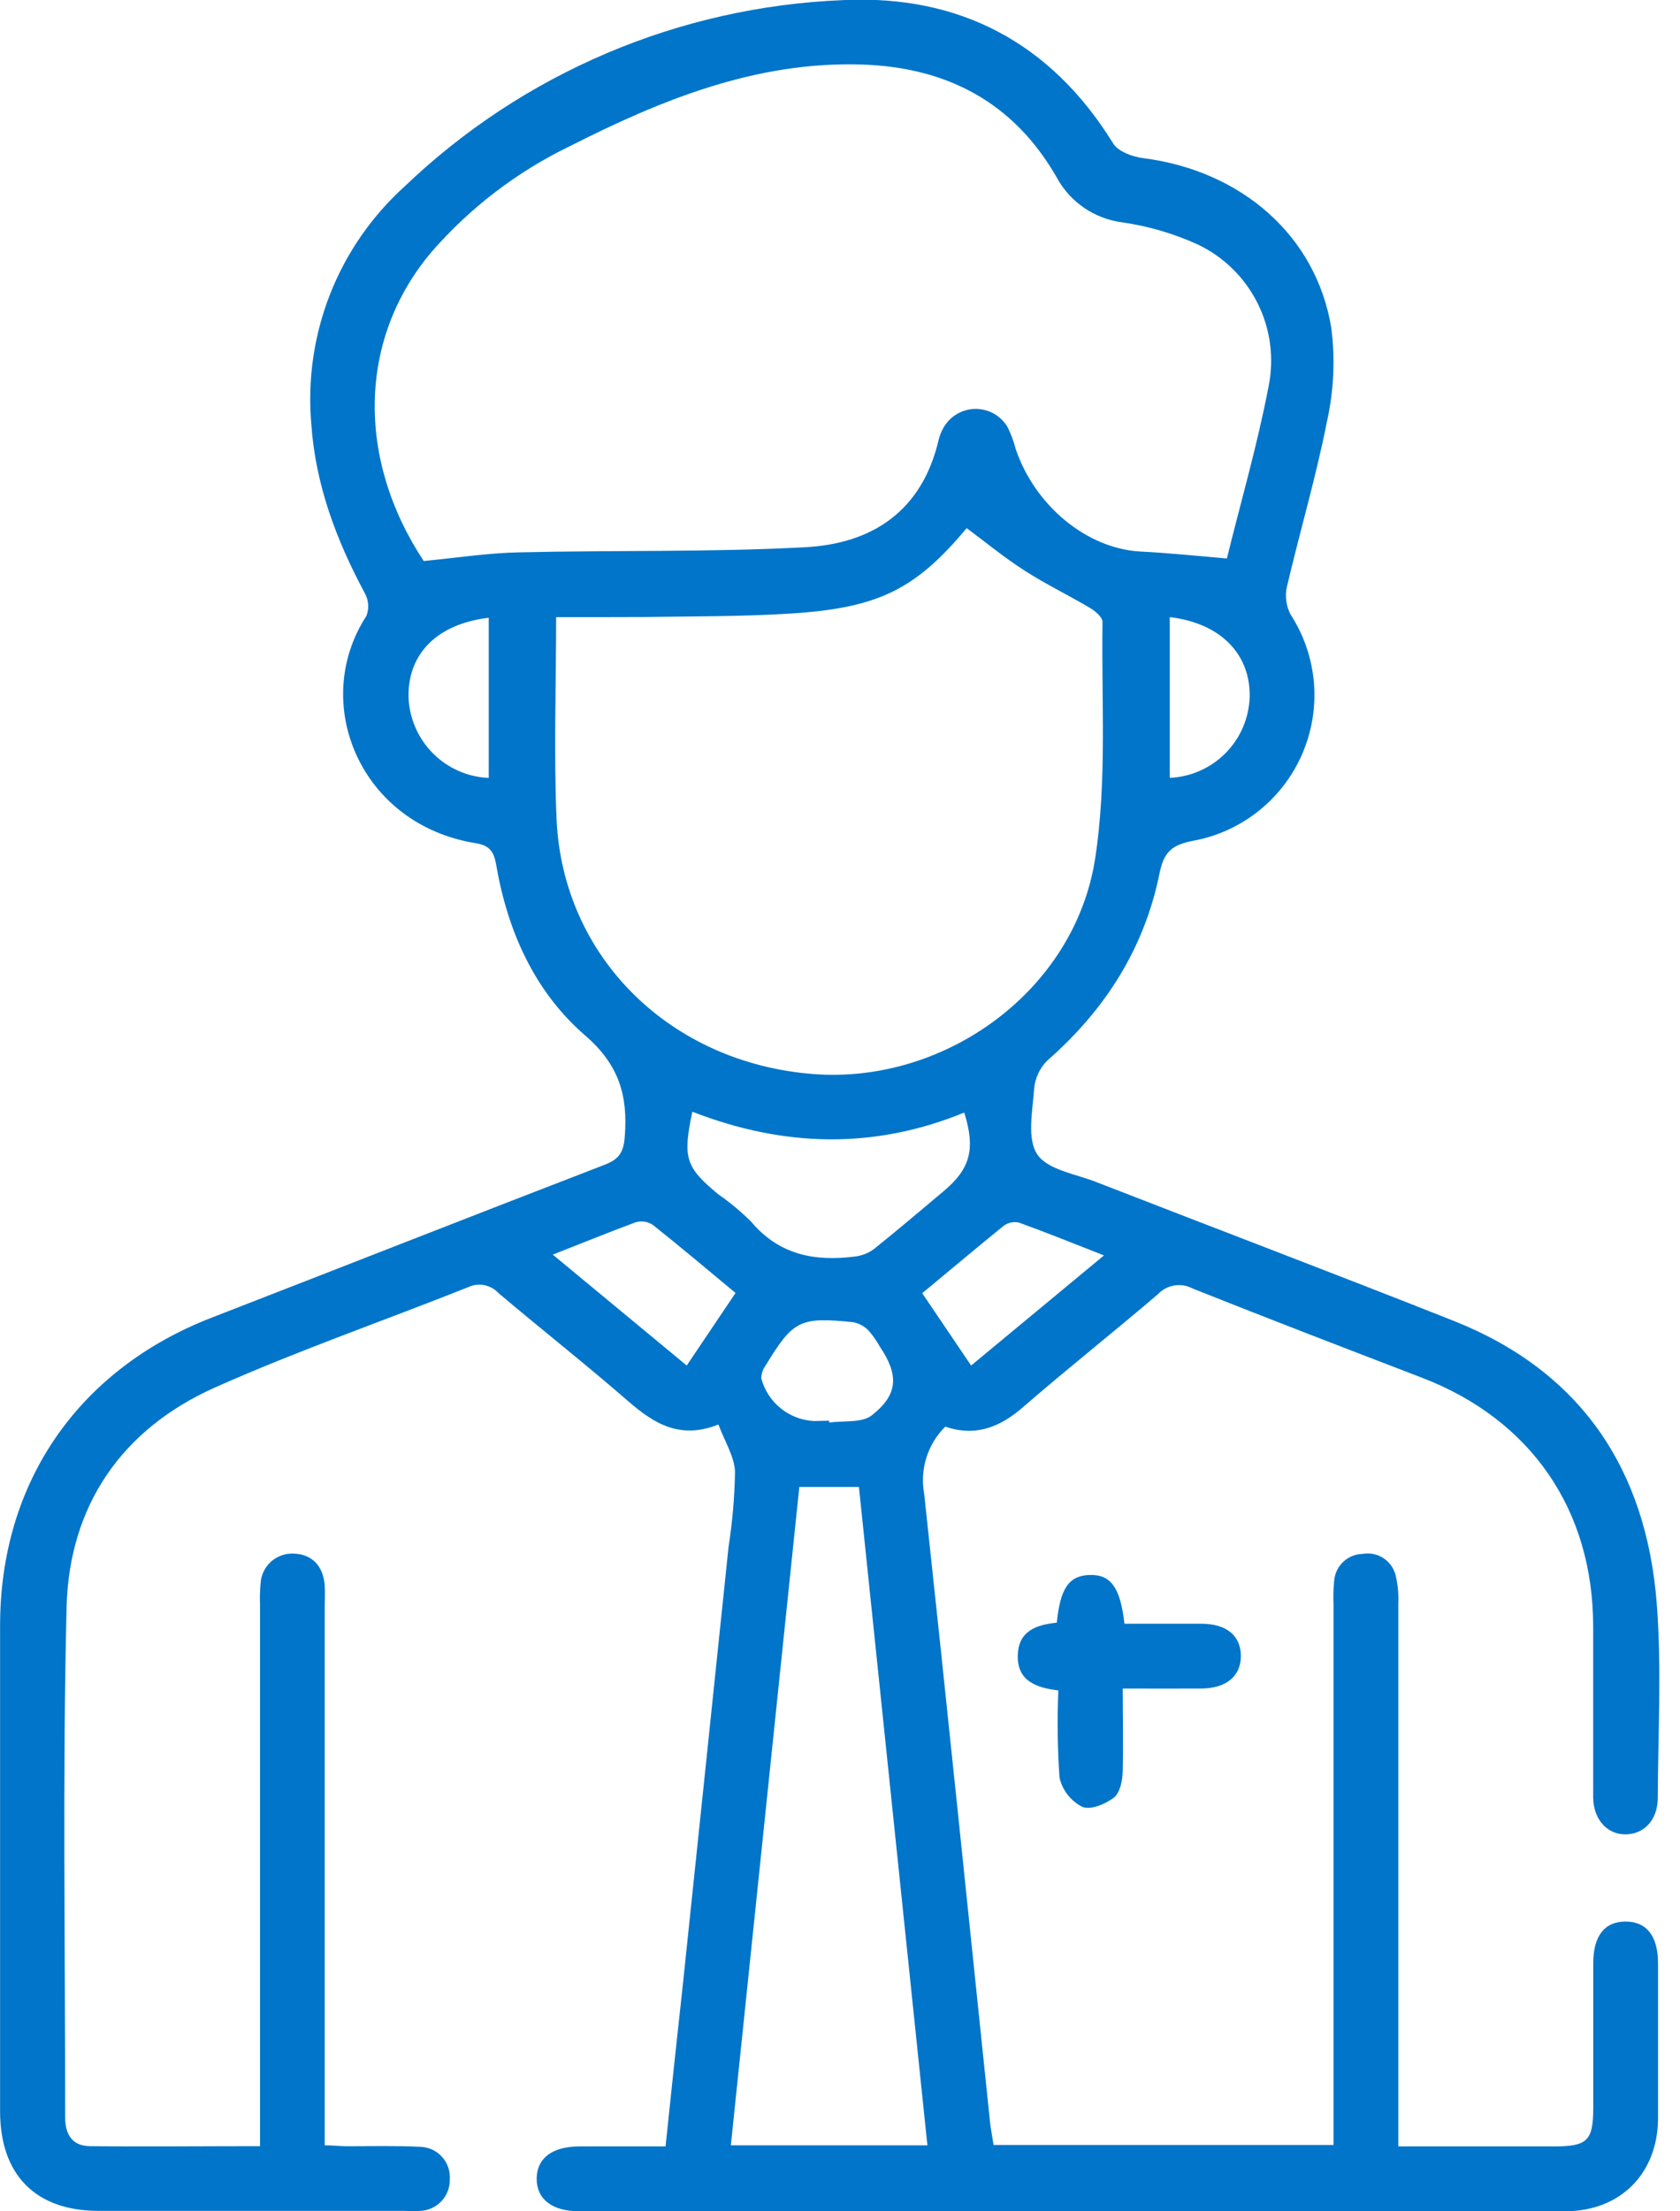 <svg width="38" height="50" viewBox="0 0 38 50" fill="none" xmlns="http://www.w3.org/2000/svg">
<g clip-path="url(#clip0_486_8033)">
<path d="M21.382 32.258C21.185 32.451 21.039 32.69 20.956 32.953C20.872 33.217 20.854 33.496 20.903 33.768C21.415 38.507 21.9 43.248 22.394 47.988C22.412 48.15 22.445 48.31 22.474 48.5H30.163V36.286C30.155 36.107 30.16 35.928 30.177 35.751C30.188 35.586 30.26 35.431 30.38 35.317C30.5 35.203 30.658 35.138 30.824 35.135C30.987 35.106 31.156 35.141 31.295 35.233C31.433 35.324 31.532 35.466 31.57 35.627C31.618 35.833 31.638 36.044 31.628 36.255C31.628 40.128 31.628 44.002 31.628 47.877V48.533H32.119C33.129 48.533 34.139 48.533 35.147 48.533C35.905 48.533 36.036 48.404 36.038 47.666C36.038 46.575 36.038 45.485 36.038 44.393C36.038 43.772 36.294 43.448 36.768 43.448C37.243 43.448 37.503 43.774 37.503 44.395C37.503 45.567 37.503 46.739 37.503 47.912C37.493 49.148 36.647 49.998 35.409 49.998C27.969 49.998 20.531 49.998 13.093 49.998C12.487 49.998 12.138 49.723 12.139 49.262C12.142 48.8 12.489 48.535 13.101 48.533C13.712 48.531 14.365 48.533 15.054 48.533C15.183 47.294 15.312 46.087 15.445 44.878C15.791 41.578 16.136 38.277 16.479 34.977C16.567 34.415 16.616 33.847 16.625 33.277C16.613 32.935 16.395 32.601 16.25 32.209C15.38 32.558 14.787 32.185 14.203 31.677C13.245 30.845 12.249 30.06 11.272 29.235C11.186 29.142 11.072 29.08 10.947 29.057C10.823 29.034 10.694 29.052 10.581 29.108C8.68 29.864 6.74 30.537 4.87 31.369C2.756 32.31 1.563 34.043 1.506 36.343C1.412 40.183 1.477 44.026 1.473 47.869C1.473 48.25 1.625 48.521 2.03 48.527C3.294 48.541 4.569 48.527 5.882 48.527V36.294C5.875 36.131 5.879 35.968 5.894 35.805C5.899 35.712 5.922 35.619 5.962 35.535C6.003 35.45 6.06 35.374 6.129 35.311C6.199 35.248 6.281 35.2 6.37 35.169C6.458 35.137 6.552 35.124 6.646 35.129C7.054 35.141 7.314 35.407 7.345 35.852C7.355 36.014 7.345 36.178 7.345 36.341V48.508C7.523 48.508 7.678 48.527 7.832 48.529C8.387 48.529 8.94 48.515 9.492 48.541C9.587 48.542 9.68 48.562 9.766 48.6C9.852 48.638 9.929 48.693 9.993 48.763C10.057 48.832 10.106 48.913 10.137 49.002C10.168 49.091 10.181 49.185 10.174 49.279C10.178 49.461 10.11 49.638 9.986 49.77C9.861 49.903 9.69 49.982 9.508 49.99C9.394 49.998 9.28 49.998 9.166 49.99C6.856 49.99 4.544 49.99 2.231 49.99C0.807 49.99 0.004 49.179 0.002 47.742C0.002 44.081 0.002 40.418 0.002 36.755C0.002 33.518 1.772 30.964 4.786 29.794C7.756 28.642 10.719 27.475 13.691 26.331C14.013 26.205 14.107 26.041 14.132 25.695C14.204 24.775 14.003 24.076 13.239 23.416C12.093 22.425 11.481 21.058 11.223 19.553C11.172 19.262 11.081 19.116 10.758 19.065C8.148 18.645 7.007 15.894 8.289 13.925C8.32 13.842 8.333 13.754 8.327 13.665C8.32 13.577 8.295 13.491 8.252 13.413C7.605 12.21 7.134 10.954 7.041 9.582C6.955 8.587 7.1 7.585 7.465 6.654C7.83 5.724 8.406 4.891 9.147 4.22C11.832 1.649 15.364 0.149 19.079 0.002C21.693 -0.121 23.767 0.957 25.18 3.245C25.293 3.429 25.621 3.546 25.865 3.577C28.073 3.86 29.773 5.324 30.113 7.418C30.203 8.125 30.169 8.843 30.013 9.539C29.765 10.797 29.398 12.03 29.106 13.28C29.062 13.49 29.093 13.709 29.194 13.898C29.494 14.361 29.674 14.892 29.72 15.442C29.765 15.992 29.673 16.545 29.453 17.052C29.233 17.558 28.892 18.002 28.459 18.344C28.026 18.687 27.515 18.917 26.971 19.014C26.502 19.108 26.325 19.266 26.227 19.749C25.883 21.447 24.994 22.839 23.687 23.982C23.514 24.155 23.409 24.385 23.39 24.629C23.355 25.129 23.226 25.75 23.462 26.102C23.699 26.453 24.326 26.543 24.791 26.725C27.487 27.774 30.191 28.8 32.881 29.866C35.764 31.009 37.237 33.227 37.474 36.255C37.587 37.71 37.503 39.185 37.497 40.648C37.497 41.141 37.198 41.465 36.784 41.477C36.37 41.488 36.04 41.156 36.036 40.636C36.036 39.351 36.036 38.066 36.036 36.78C36.036 34.133 34.623 32.092 32.154 31.148C30.425 30.484 28.696 29.82 26.975 29.134C26.849 29.067 26.704 29.043 26.563 29.066C26.422 29.089 26.292 29.157 26.194 29.261C25.193 30.118 24.156 30.935 23.16 31.8C22.632 32.265 22.076 32.494 21.382 32.258ZM27.751 12.628C28.061 11.366 28.438 10.071 28.692 8.748C28.824 8.11 28.739 7.446 28.449 6.863C28.159 6.279 27.682 5.809 27.094 5.529C26.55 5.281 25.973 5.112 25.381 5.027C25.074 4.987 24.781 4.876 24.526 4.702C24.27 4.529 24.059 4.297 23.91 4.026C22.933 2.309 21.409 1.518 19.487 1.459C17.102 1.385 14.964 2.254 12.89 3.305C11.697 3.882 10.634 4.694 9.764 5.693C8.09 7.668 8.066 10.391 9.584 12.685C10.348 12.612 11.049 12.501 11.755 12.489C13.904 12.438 16.053 12.489 18.201 12.374C19.729 12.298 20.856 11.553 21.23 9.95C21.253 9.855 21.289 9.763 21.337 9.678C21.408 9.549 21.512 9.442 21.638 9.366C21.765 9.29 21.908 9.249 22.055 9.246C22.203 9.244 22.348 9.28 22.477 9.351C22.605 9.423 22.713 9.527 22.788 9.653C22.868 9.812 22.931 9.98 22.974 10.153C23.412 11.442 24.586 12.401 25.785 12.47C26.414 12.501 27.04 12.567 27.751 12.628ZM12.579 13.953C12.579 15.529 12.524 17.027 12.589 18.52C12.726 21.646 15.164 24.035 18.395 24.285C21.382 24.517 24.312 22.394 24.771 19.413C25.043 17.655 24.91 15.848 24.938 14.06C24.938 13.956 24.775 13.818 24.656 13.747C24.17 13.458 23.658 13.212 23.183 12.907C22.708 12.603 22.292 12.257 21.866 11.942C20.731 13.294 19.913 13.742 17.922 13.87C16.82 13.943 15.713 13.933 14.601 13.951C13.943 13.954 13.284 13.954 12.579 13.954V13.953ZM16.531 48.508H20.977C20.46 43.526 19.944 38.574 19.428 33.621H18.08C17.563 38.597 17.049 43.538 16.531 48.508ZM15.66 25.137C15.439 26.188 15.506 26.389 16.246 27.004C16.514 27.19 16.765 27.399 16.996 27.63C17.627 28.378 18.44 28.528 19.34 28.411C19.494 28.393 19.64 28.336 19.764 28.245C20.298 27.819 20.815 27.376 21.339 26.938C21.947 26.43 22.07 25.983 21.81 25.156C19.782 25.987 17.741 25.946 15.66 25.137ZM12.503 28.368L15.533 30.876L16.637 29.235C15.996 28.704 15.39 28.19 14.769 27.698C14.712 27.66 14.648 27.634 14.581 27.624C14.513 27.614 14.444 27.618 14.378 27.637C13.784 27.856 13.185 28.102 12.503 28.368ZM20.857 29.237L21.966 30.876L24.971 28.386C24.279 28.116 23.67 27.868 23.05 27.645C22.991 27.631 22.929 27.63 22.87 27.642C22.81 27.654 22.754 27.679 22.704 27.715C22.103 28.202 21.507 28.704 20.864 29.237H20.857ZM18.754 32.123V32.166C19.081 32.119 19.493 32.178 19.72 32.002C20.321 31.529 20.331 31.089 19.903 30.451C19.831 30.323 19.748 30.204 19.653 30.093C19.561 29.994 19.441 29.926 19.309 29.898C18.098 29.771 17.942 29.849 17.324 30.865C17.258 30.951 17.221 31.057 17.219 31.166C17.29 31.431 17.442 31.668 17.656 31.841C17.869 32.015 18.132 32.116 18.407 32.131L18.754 32.123ZM26.459 13.954V17.588C26.934 17.567 27.384 17.368 27.719 17.031C28.054 16.694 28.249 16.242 28.266 15.767C28.29 14.798 27.616 14.091 26.459 13.954ZM11.055 13.968C9.883 14.107 9.225 14.785 9.24 15.756C9.256 16.234 9.451 16.689 9.788 17.029C10.124 17.369 10.577 17.57 11.055 17.59V13.968Z" fill="#0075C9"/>
<path d="M25.434 36.714C26.008 36.714 26.59 36.714 27.17 36.714C27.751 36.714 28.067 36.991 28.067 37.444C28.067 37.898 27.741 38.175 27.174 38.179C26.608 38.183 26.039 38.179 25.395 38.179C25.395 38.806 25.41 39.416 25.395 40.025C25.395 40.238 25.34 40.527 25.199 40.642C25.004 40.795 24.66 40.934 24.478 40.853C24.349 40.788 24.236 40.694 24.148 40.58C24.059 40.465 23.996 40.333 23.965 40.191C23.92 39.536 23.911 38.878 23.939 38.222C23.443 38.163 23.011 38.011 23.021 37.44C23.031 36.87 23.447 36.737 23.904 36.69C23.982 35.909 24.181 35.624 24.65 35.612C25.119 35.6 25.34 35.883 25.434 36.714Z" fill="#0075C9"/>
</g>
<defs>
<clipPath id="clip0_486_8033">
<rect width="37.538" height="50" fill="white"/>
</clipPath>
</defs>
</svg>

